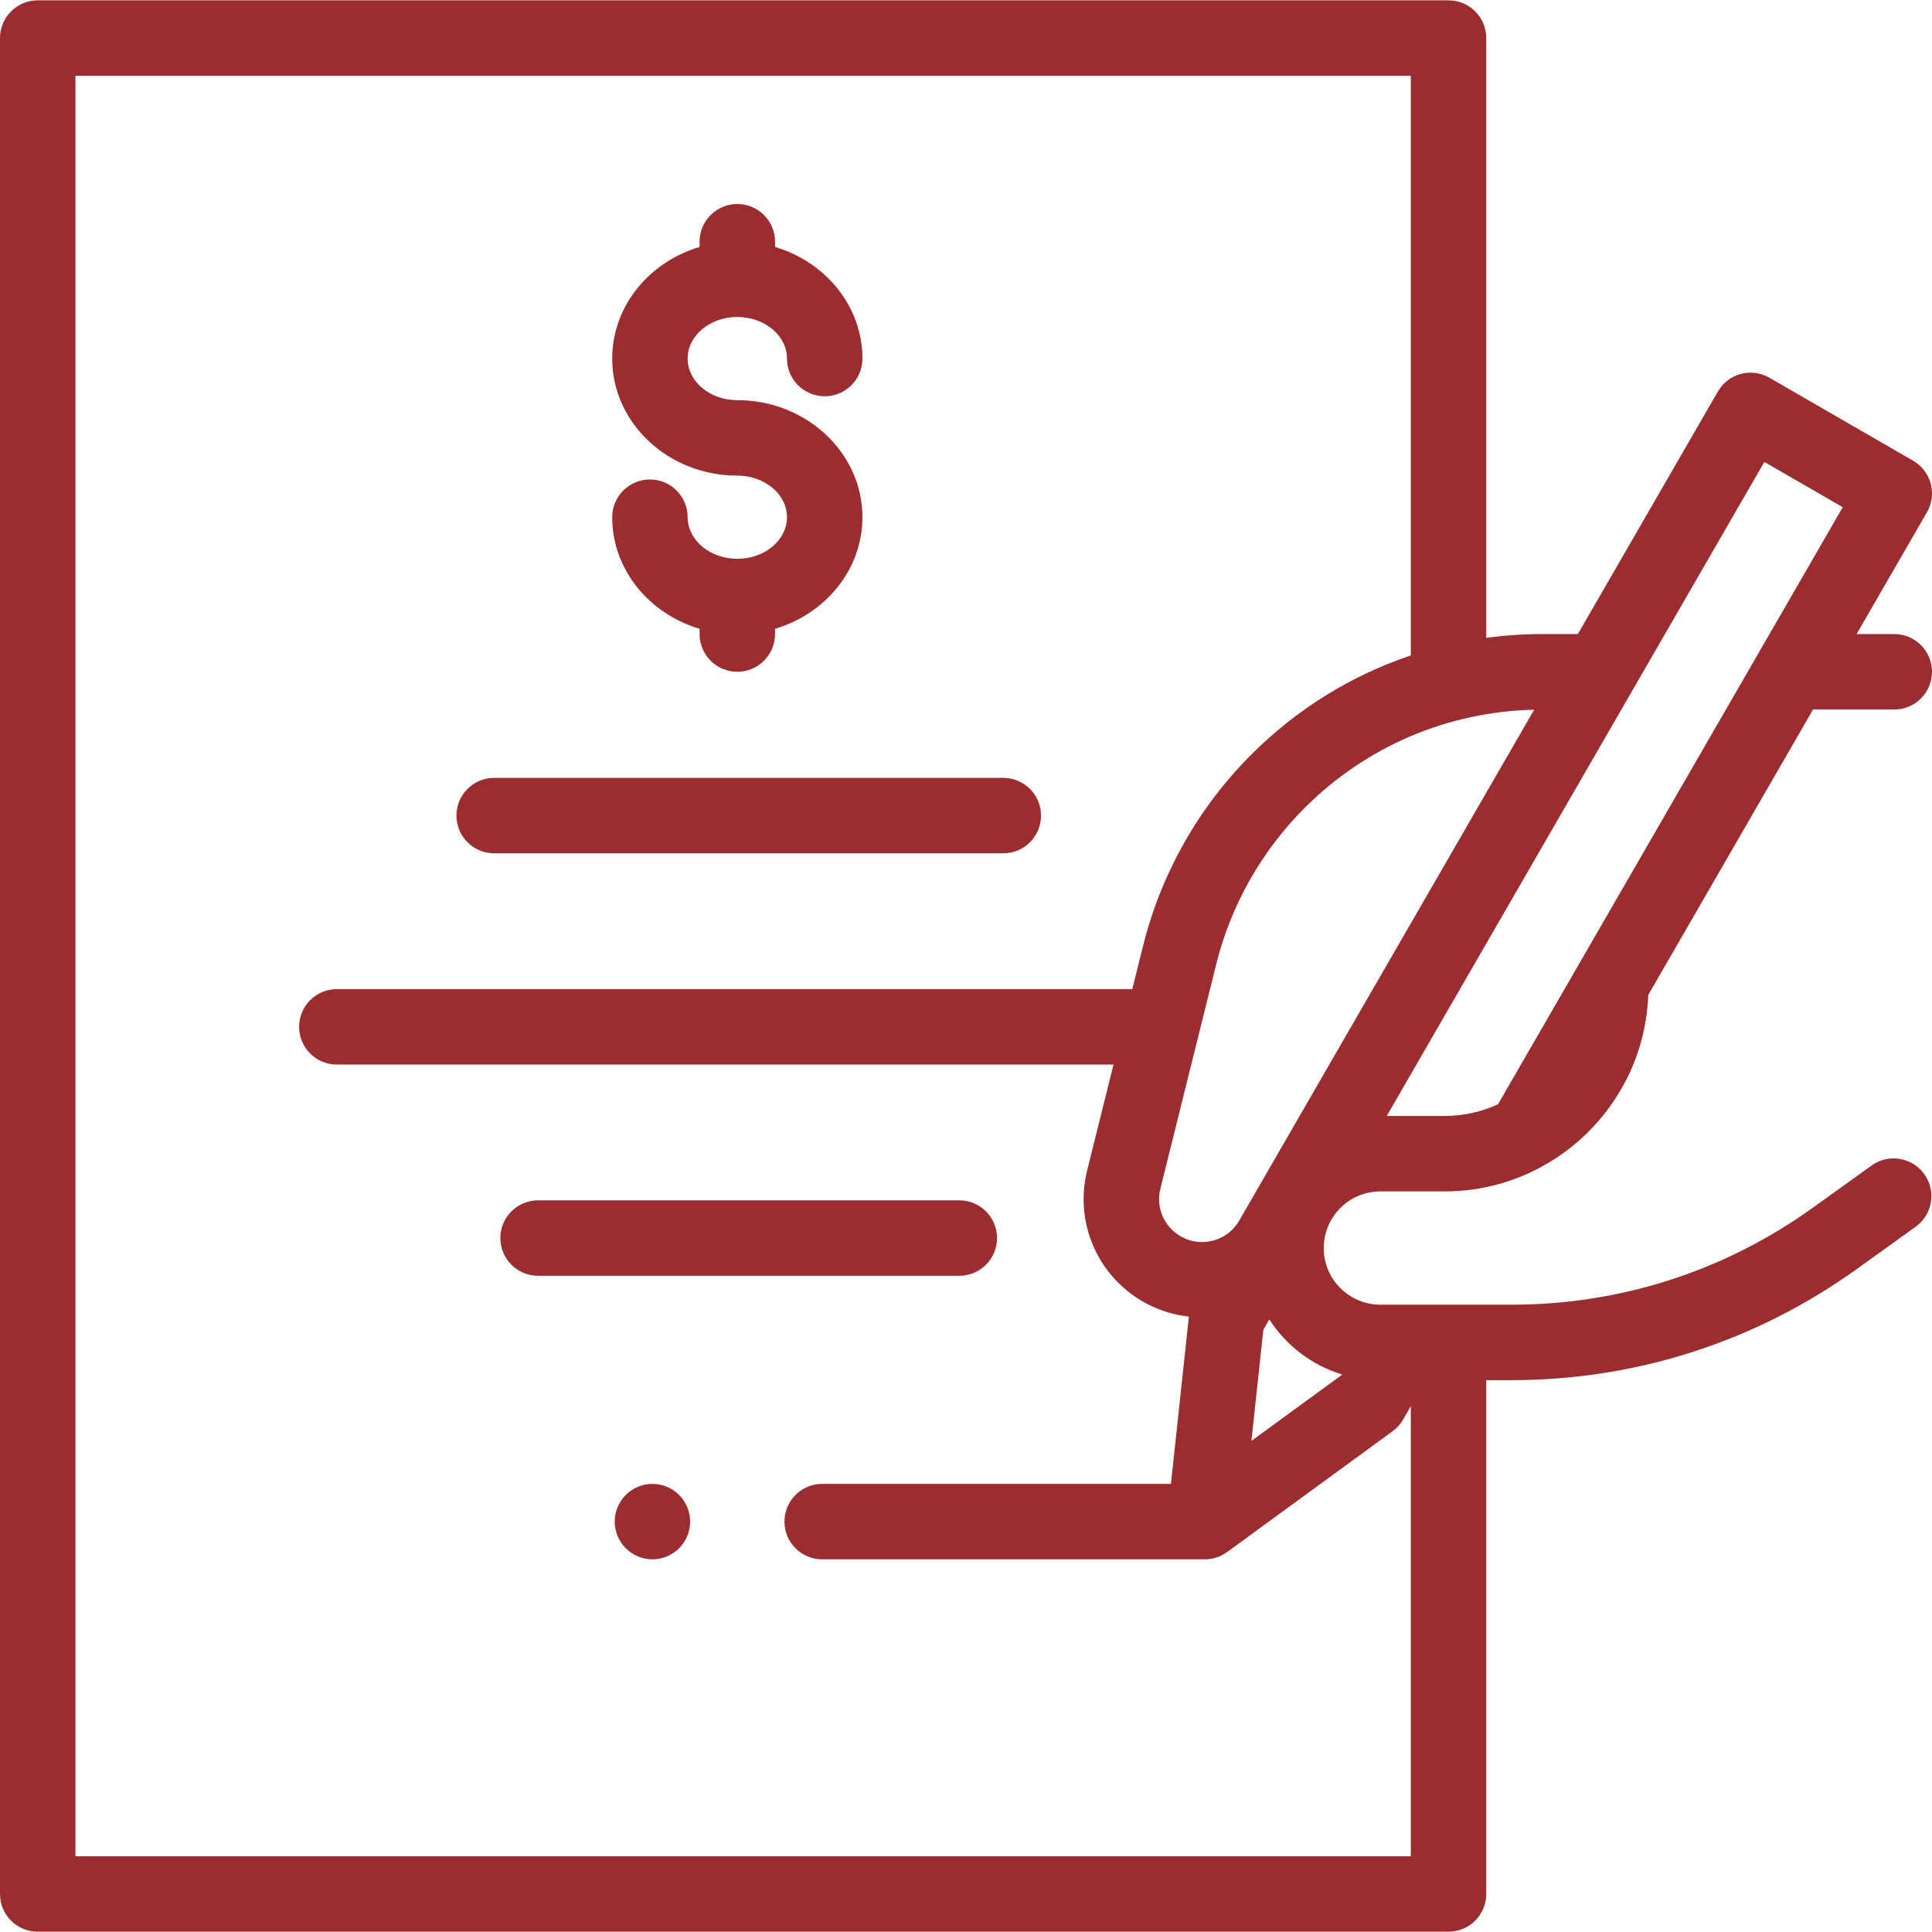 <?xml version="1.0" encoding="UTF-8"?> <svg xmlns="http://www.w3.org/2000/svg" width="105" height="105" viewBox="0 0 105 105" fill="none"> <path d="M35.458 80.646C34.919 80.646 34.39 80.863 34.009 81.247C33.628 81.628 33.408 82.155 33.408 82.696C33.408 83.235 33.628 83.764 34.009 84.145C34.39 84.527 34.919 84.746 35.458 84.746C35.998 84.746 36.526 84.527 36.908 84.145C37.289 83.764 37.508 83.235 37.508 82.696C37.508 82.155 37.289 81.628 36.908 81.247C36.526 80.863 35.998 80.646 35.458 80.646Z" fill="#9B2D30"></path> <path d="M54.187 67.286C54.187 66.154 53.269 65.236 52.137 65.236H29.244C28.111 65.236 27.193 66.154 27.193 67.286C27.193 68.418 28.111 69.336 29.244 69.336H52.137C53.269 69.336 54.187 68.418 54.187 67.286Z" fill="#9B2D30"></path> <path d="M26.857 46.375H54.526C55.659 46.375 56.577 45.457 56.577 44.325C56.577 43.193 55.659 42.275 54.526 42.275H26.857C25.725 42.275 24.807 43.193 24.807 44.325C24.807 45.457 25.725 46.375 26.857 46.375Z" fill="#9B2D30"></path> <path d="M40.072 30.369C38.583 30.369 37.372 29.355 37.372 28.109C37.372 26.977 36.454 26.059 35.322 26.059C34.19 26.059 33.272 26.977 33.272 28.109C33.272 30.948 35.271 33.358 38.021 34.174V34.459C38.021 35.591 38.939 36.509 40.072 36.509C41.204 36.509 42.122 35.591 42.122 34.459V34.174C44.872 33.358 46.871 30.948 46.871 28.109C46.871 24.602 43.821 21.748 40.072 21.748C38.583 21.748 37.372 20.734 37.372 19.487C37.372 18.241 38.583 17.227 40.072 17.227C41.56 17.227 42.771 18.241 42.771 19.487C42.771 20.62 43.689 21.537 44.821 21.537C45.953 21.537 46.871 20.62 46.871 19.487C46.871 16.648 44.872 14.238 42.122 13.422V13.137C42.122 12.005 41.204 11.087 40.072 11.087C38.939 11.087 38.021 12.005 38.021 13.137V13.422C35.271 14.238 33.272 16.648 33.272 19.487C33.272 22.995 36.322 25.848 40.072 25.848C41.56 25.848 42.771 26.862 42.771 28.109C42.771 29.355 41.56 30.369 40.072 30.369Z" fill="#9B2D30"></path> <path d="M101.72 63.341L98.521 65.638C93.722 69.085 88.062 70.907 82.153 70.907H75.021C73.324 70.907 71.942 69.526 71.942 67.829C71.942 66.131 73.323 64.75 75.021 64.75H78.506C84.481 64.75 89.364 59.997 89.579 54.073L98.536 38.56H102.95C104.082 38.56 105 37.642 105 36.51C105 35.377 104.082 34.459 102.95 34.459H100.903L104.725 27.84C104.997 27.369 105.071 26.81 104.93 26.284C104.789 25.759 104.446 25.311 103.975 25.04L96.163 20.529C95.182 19.963 93.928 20.299 93.362 21.28L85.753 34.459H83.817C82.79 34.459 81.775 34.53 80.774 34.665V2.068C80.774 0.935 79.856 0.018 78.724 0.018H2.05C0.918 0.018 0 0.935 0 2.068V102.933C0 104.066 0.918 104.983 2.05 104.983H78.724C79.856 104.983 80.774 104.066 80.774 102.933V75.008H82.153C88.925 75.008 95.413 72.919 100.914 68.968L104.112 66.671C105.031 66.011 105.242 64.73 104.581 63.81C103.92 62.891 102.64 62.68 101.72 63.341ZM72.937 74.698L72.921 74.726L68.012 78.309L68.66 72.266L68.984 71.705C69.896 73.122 71.292 74.198 72.937 74.698ZM95.888 25.105L100.149 27.566L81.416 60.012C80.53 60.42 79.545 60.65 78.507 60.65H75.367L95.888 25.105ZM72.66 57.137C72.66 57.137 72.66 57.138 72.659 57.138L67.351 66.333C67.013 66.918 66.464 67.315 65.803 67.452C65.143 67.589 64.481 67.443 63.939 67.041C63.179 66.478 62.835 65.521 63.064 64.603L66.097 52.41C66.901 49.179 68.573 46.23 70.932 43.881C74.274 40.553 78.68 38.681 83.379 38.571L72.66 57.137ZM4.1 100.883V4.118H76.674V35.621C73.459 36.701 70.511 38.514 68.039 40.976C65.15 43.852 63.103 47.464 62.119 51.42L61.538 53.756H18.306C17.174 53.756 16.256 54.674 16.256 55.806C16.256 56.938 17.174 57.856 18.306 57.856H60.517L59.085 63.612C58.455 66.143 59.402 68.782 61.497 70.335C62.418 71.017 63.496 71.43 64.613 71.555L63.637 80.646H44.684C43.552 80.646 42.634 81.564 42.634 82.696C42.634 83.828 43.552 84.746 44.684 84.746H65.479C65.905 84.746 66.329 84.613 66.688 84.352L75.689 77.782C75.919 77.614 76.112 77.399 76.255 77.151L76.674 76.426V100.883H4.1V100.883Z" fill="#9B2D30"></path> </svg> 
